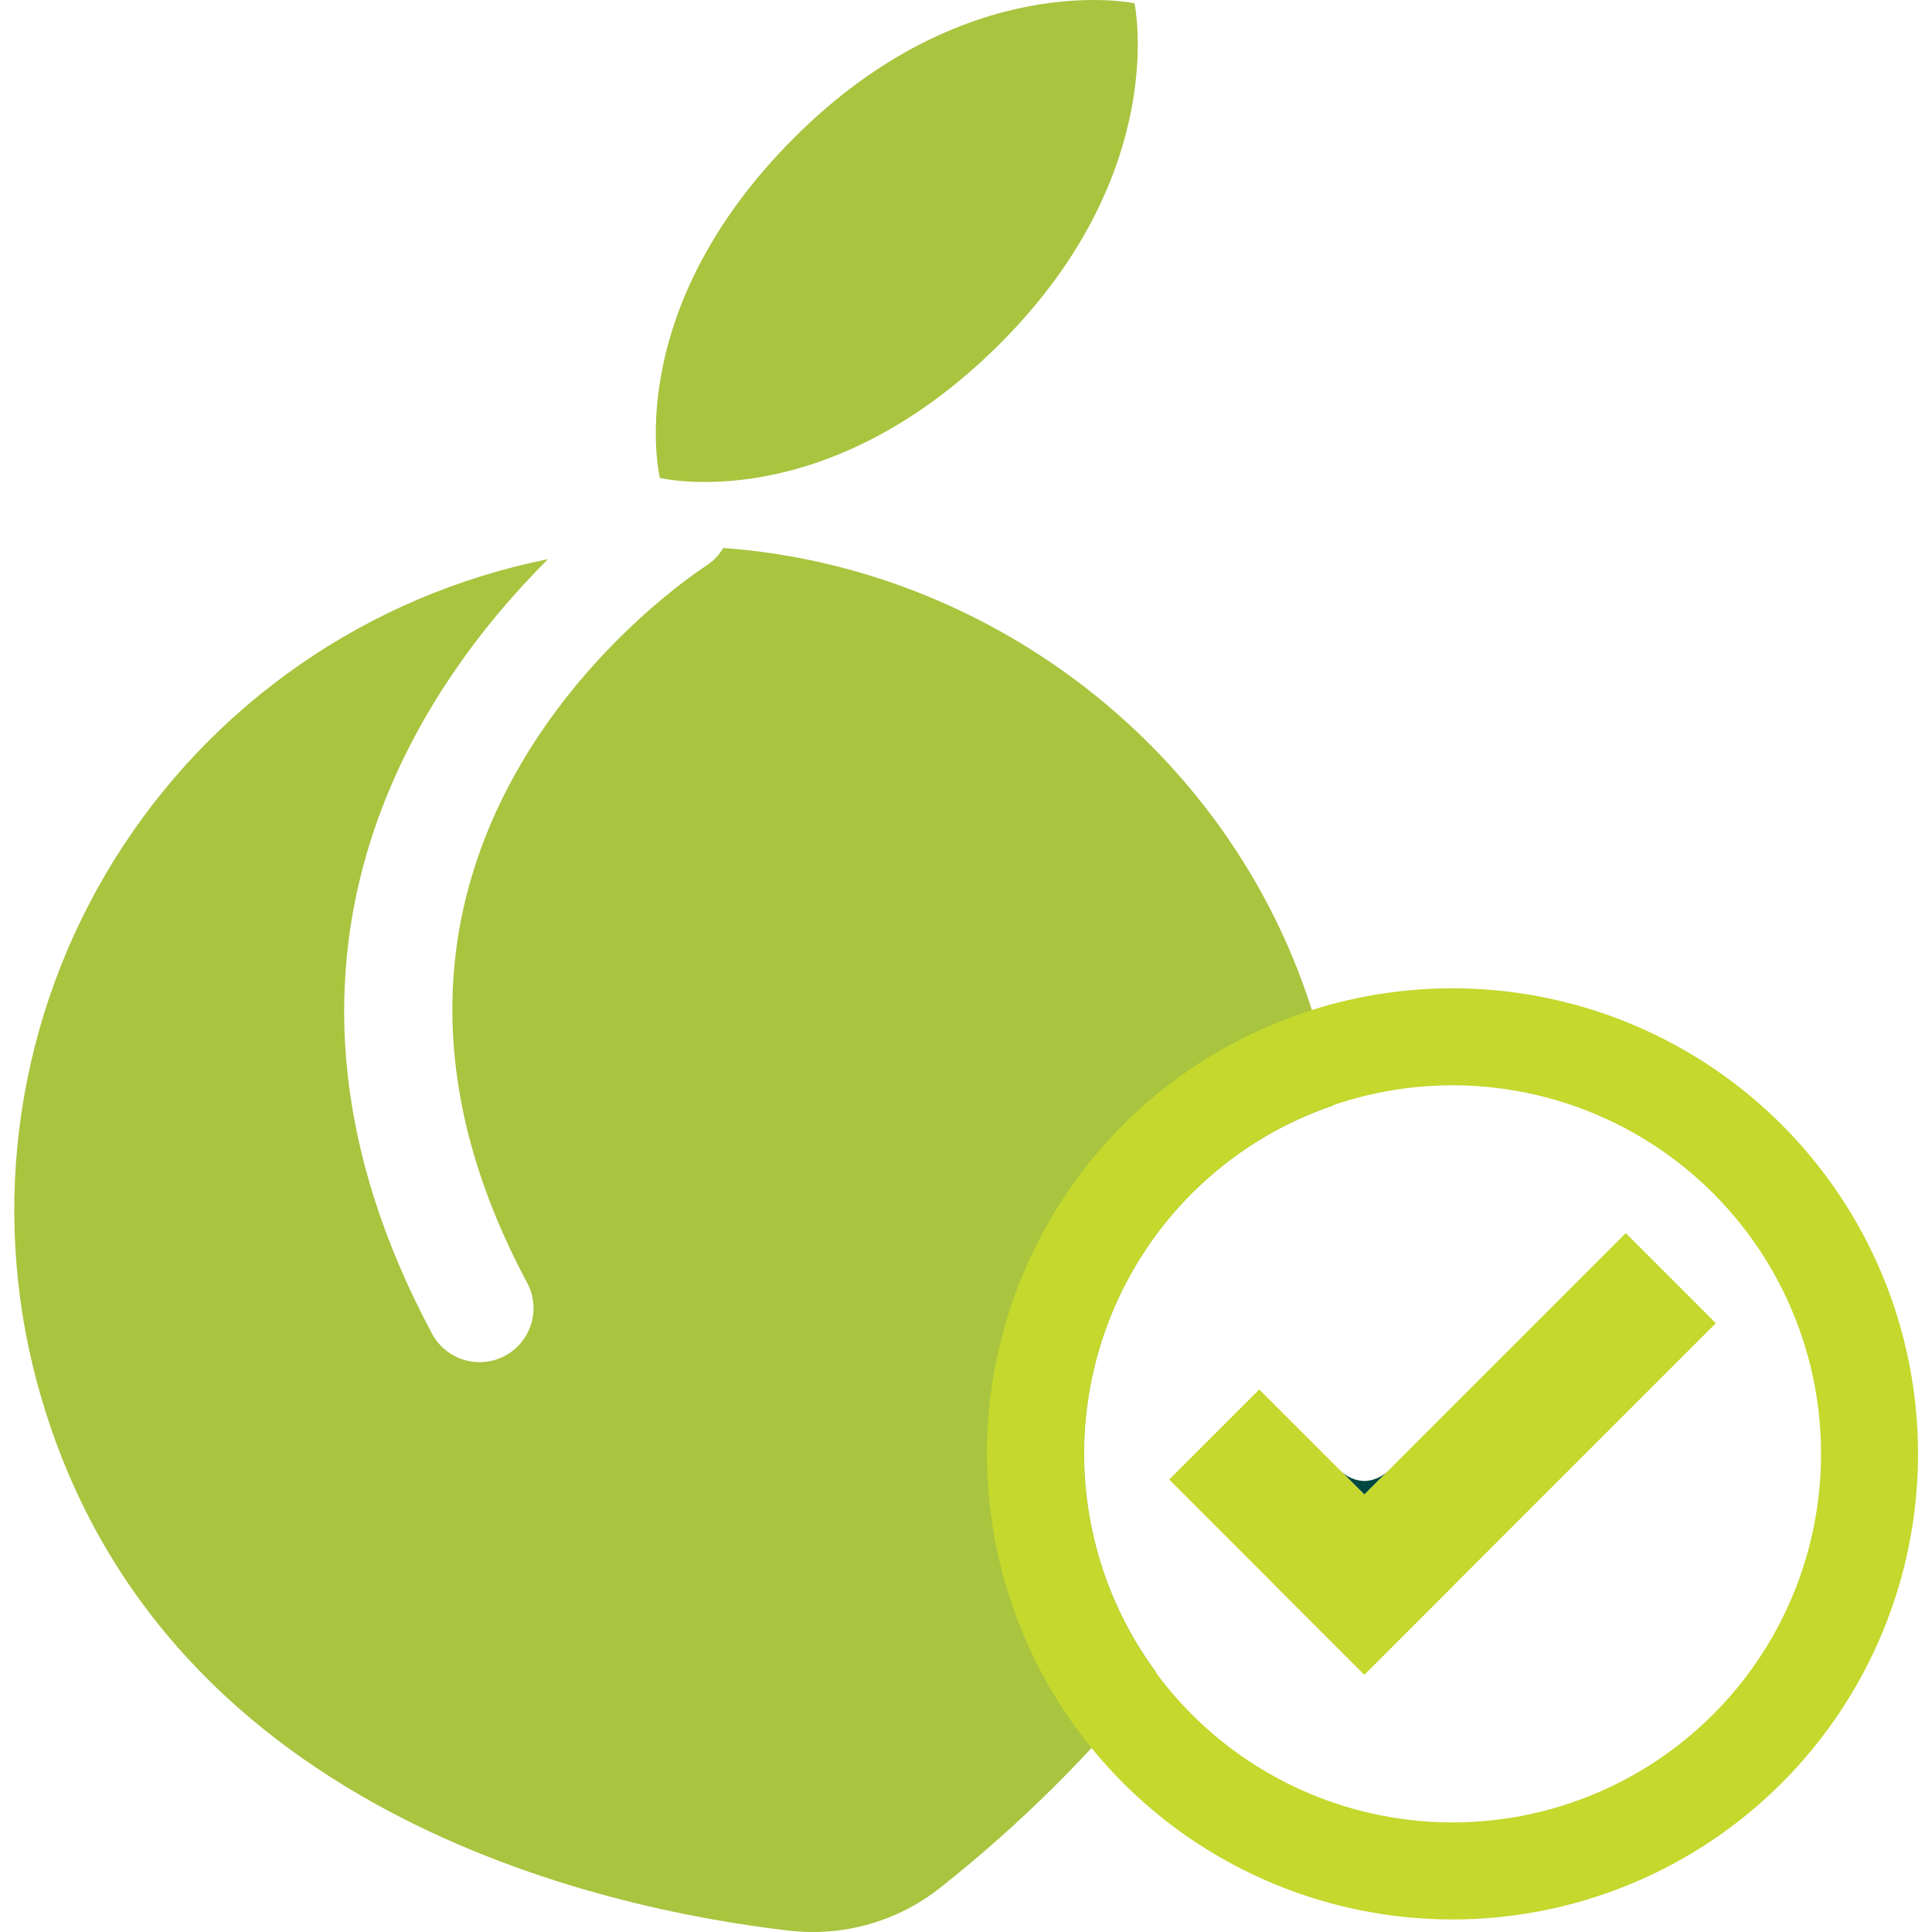 <svg width="120" height="120" viewBox="0 0 120 120" fill="none" xmlns="http://www.w3.org/2000/svg">
<g clip-path="url(#clip0_2406_1064)">
<path d="M74.03 74.118C76.5 71.652 79.504 69.787 82.81 68.667C82.662 67.721 82.55 66.78 82.325 65.816C78.206 48.012 62.526 35.304 44.923 34.036C44.669 34.466 44.321 34.833 43.905 35.11C42.804 35.819 18.051 52.241 32.743 79.676C32.95 80.064 33.079 80.489 33.122 80.926C33.165 81.364 33.122 81.805 32.994 82.226C32.866 82.647 32.657 83.038 32.378 83.378C32.099 83.718 31.756 83.999 31.368 84.207C30.883 84.47 30.34 84.607 29.789 84.605C29.183 84.606 28.588 84.442 28.067 84.13C27.547 83.819 27.121 83.373 26.835 82.838C14.411 59.63 25.978 42.766 34.036 34.732C28.508 35.838 23.266 38.065 18.633 41.276C13.999 44.488 10.074 48.615 7.098 53.403C4.123 58.191 2.161 63.538 1.333 69.114C0.506 74.691 0.83 80.377 2.287 85.823C9.458 112.575 37.357 118.571 49.041 119.919C52.385 120.303 55.743 119.348 58.384 117.262C63.358 113.33 67.87 108.845 71.831 103.894C68.57 99.49 66.998 94.062 67.401 88.597C67.805 83.133 70.157 77.994 74.03 74.117" fill="#A9C43F"/>
<path d="M62.121 21.337C72.735 10.724 70.466 0.204 70.466 0.204C70.466 0.204 59.946 -2.067 49.332 8.549C38.458 19.424 40.987 29.683 40.987 29.683C40.987 29.683 51.247 32.213 62.121 21.337Z" fill="#A9C43F"/>
<path d="M84.745 91.99C84.171 91.973 83.628 91.73 83.232 91.314L84.745 92.83L86.257 91.314C85.86 91.729 85.316 91.972 84.741 91.99" fill="#004740"/>
<path d="M100.979 76.593L79.15 98.422L84.744 104.016L106.573 82.187L100.979 76.593Z" fill="#C4D82D"/>
<path d="M78.215 86.302L72.621 91.895L84.742 104.016L90.335 98.422L78.215 86.302Z" fill="#C4D82D"/>
<path d="M74.03 106.488C70.829 103.287 68.649 99.208 67.765 94.767C66.882 90.327 67.335 85.724 69.068 81.541C70.801 77.359 73.735 73.783 77.499 71.268C81.263 68.753 85.689 67.41 90.217 67.41C94.744 67.41 99.17 68.753 102.935 71.268C106.699 73.783 109.633 77.359 111.366 81.541C113.098 85.724 113.552 90.327 112.668 94.767C111.785 99.208 109.605 103.287 106.403 106.488C104.278 108.614 101.754 110.3 98.977 111.451C96.2 112.601 93.223 113.194 90.217 113.194C87.211 113.194 84.234 112.601 81.457 111.451C78.679 110.3 76.156 108.614 74.03 106.488ZM110.663 69.855C106.618 65.811 101.466 63.057 95.856 61.941C90.247 60.825 84.432 61.398 79.148 63.586C73.864 65.775 69.348 69.481 66.17 74.237C62.993 78.993 61.297 84.583 61.297 90.303C61.297 96.022 62.993 101.613 66.17 106.369C69.348 111.124 73.864 114.831 79.148 117.019C84.432 119.208 90.247 119.781 95.856 118.665C101.466 117.549 106.618 114.795 110.663 110.751C116.086 105.328 119.132 97.972 119.132 90.303C119.132 82.633 116.086 75.278 110.663 69.855Z" fill="#C4D82D"/>
</g>
<defs>
<clipPath id="clip0_2406_1064">
<rect width="118.26" height="120" fill="white" transform="translate(0.871)"/>
</clipPath>
</defs>
</svg>
